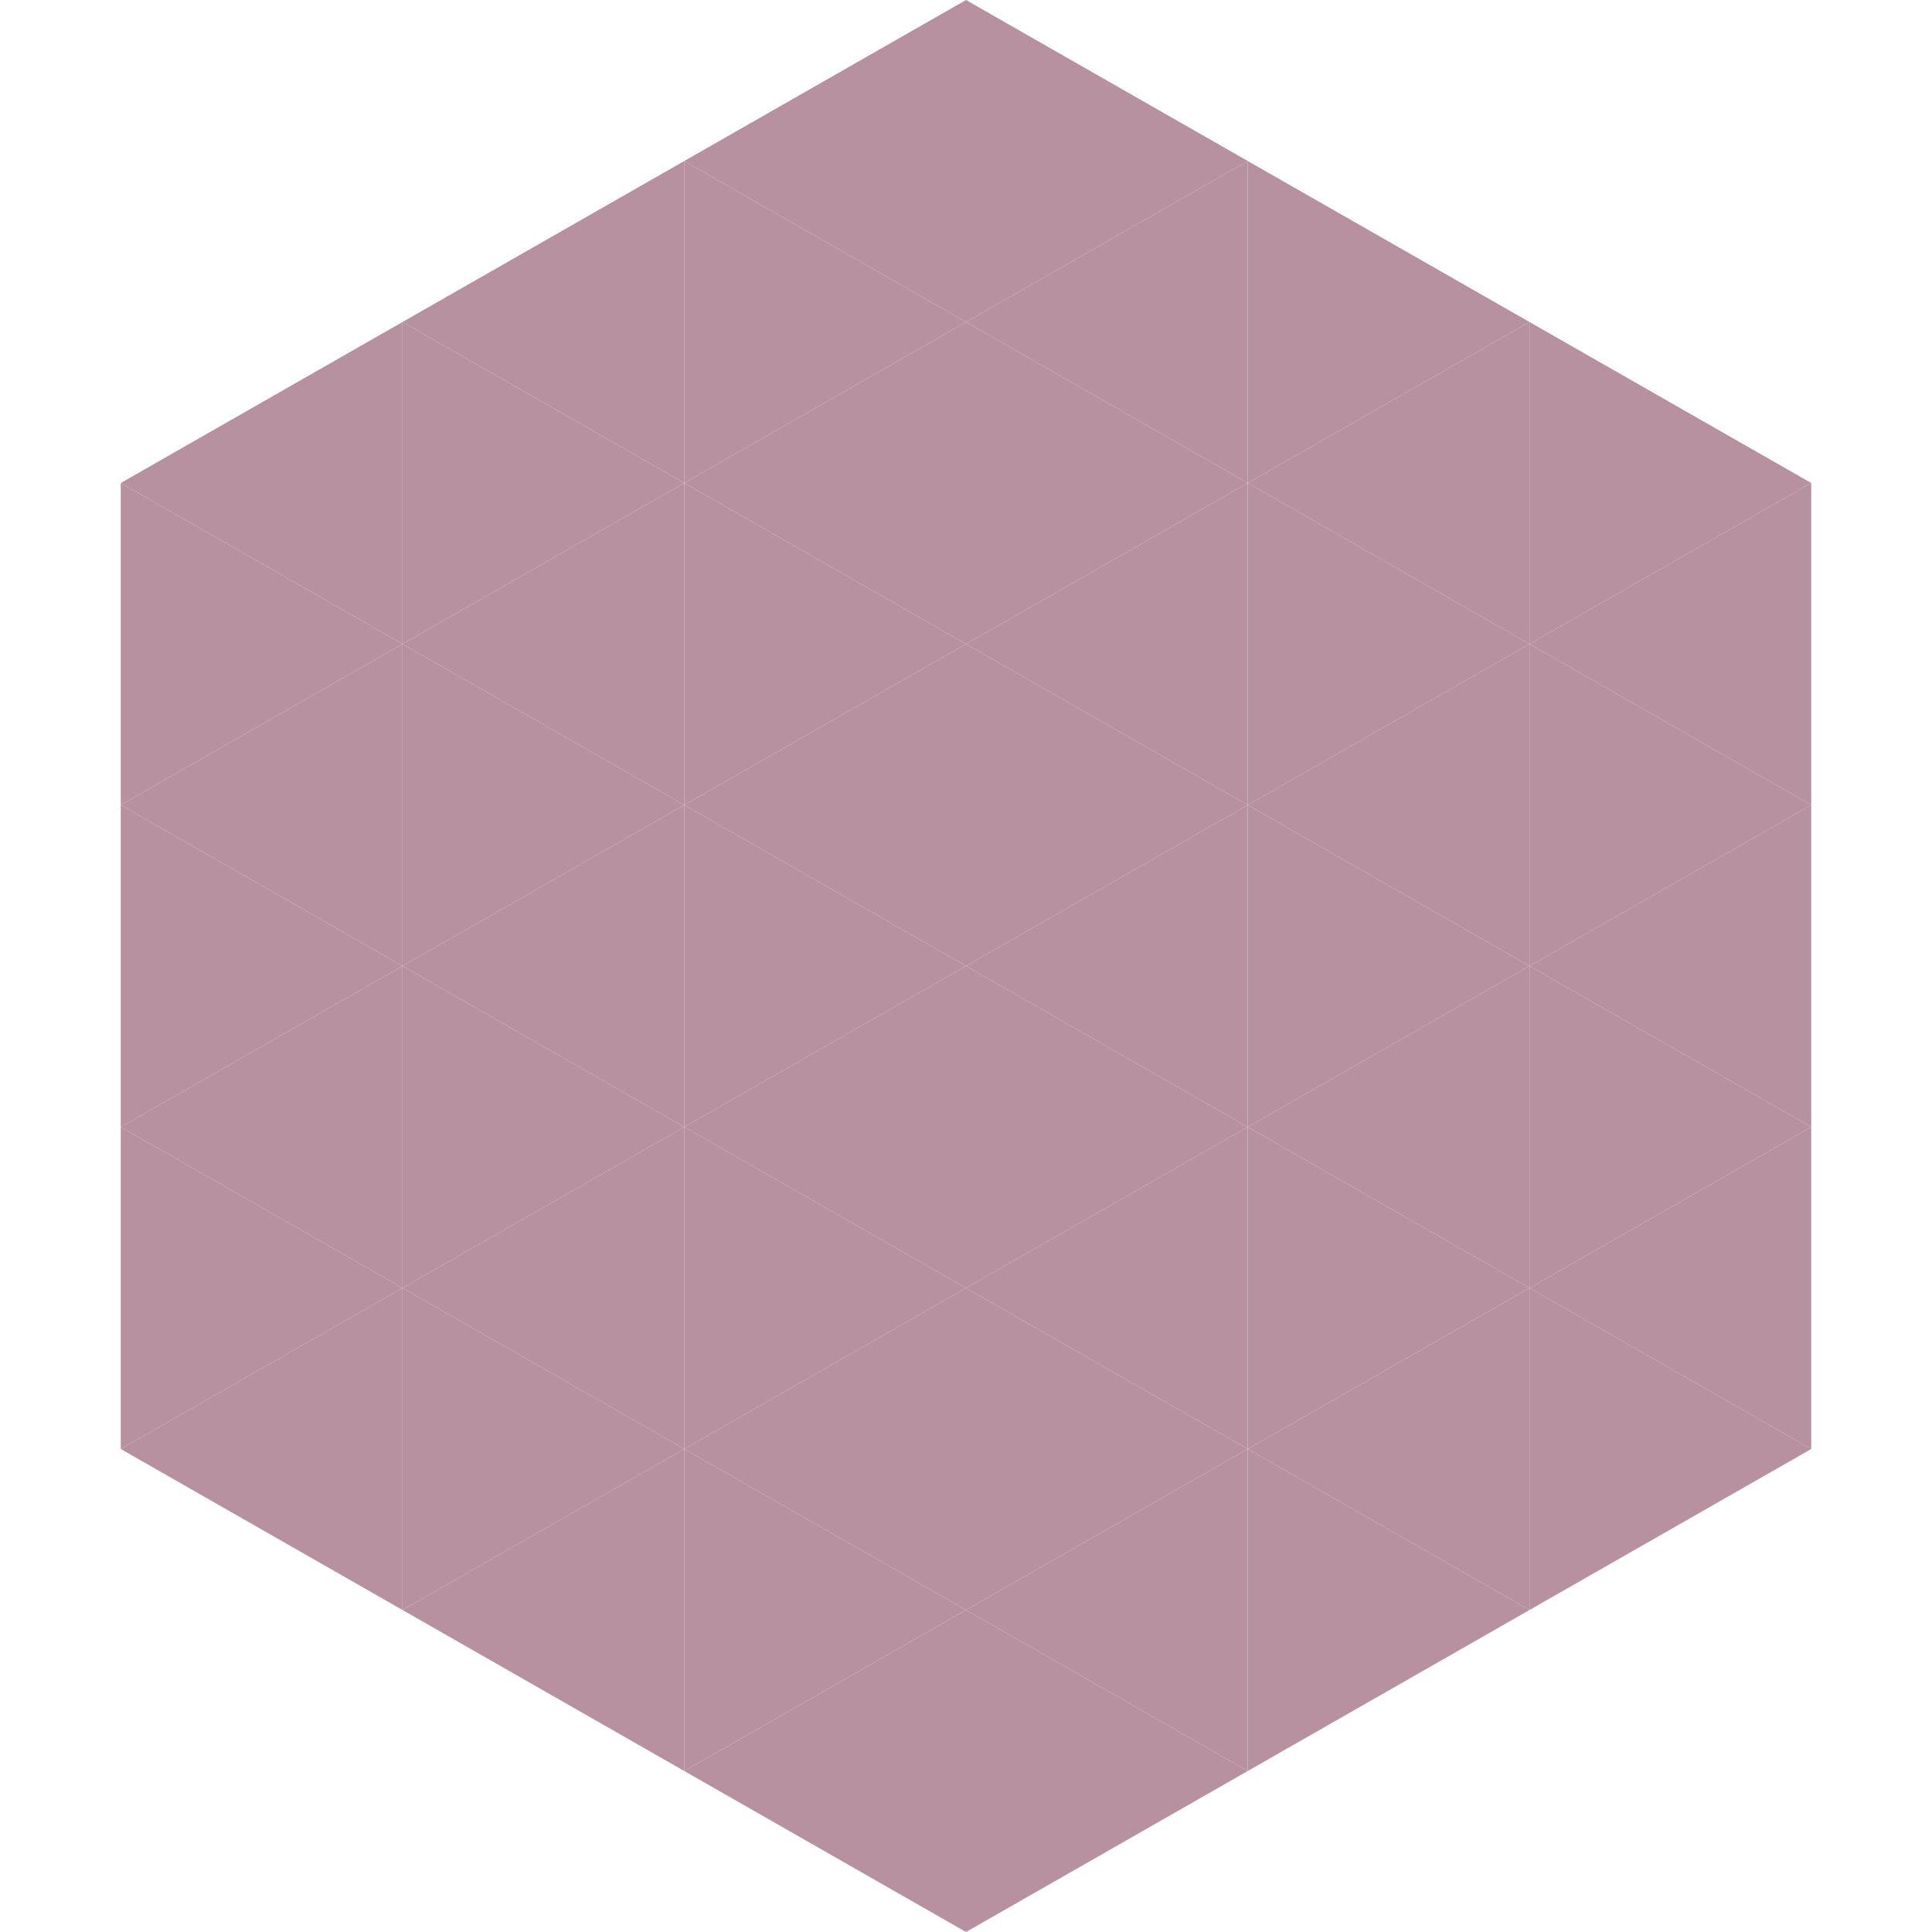 <?xml version="1.0"?>
<!-- Generated by SVGo -->
<svg width="240" height="240"
     xmlns="http://www.w3.org/2000/svg"
     xmlns:xlink="http://www.w3.org/1999/xlink">
<polygon points="50,40 15,60 50,80" style="fill:rgb(183,145,159)" />
<polygon points="190,40 225,60 190,80" style="fill:rgb(183,145,159)" />
<polygon points="15,60 50,80 15,100" style="fill:rgb(183,145,159)" />
<polygon points="225,60 190,80 225,100" style="fill:rgb(183,145,159)" />
<polygon points="50,80 15,100 50,120" style="fill:rgb(183,145,159)" />
<polygon points="190,80 225,100 190,120" style="fill:rgb(183,145,159)" />
<polygon points="15,100 50,120 15,140" style="fill:rgb(183,145,159)" />
<polygon points="225,100 190,120 225,140" style="fill:rgb(183,145,159)" />
<polygon points="50,120 15,140 50,160" style="fill:rgb(183,145,159)" />
<polygon points="190,120 225,140 190,160" style="fill:rgb(183,145,159)" />
<polygon points="15,140 50,160 15,180" style="fill:rgb(183,145,159)" />
<polygon points="225,140 190,160 225,180" style="fill:rgb(183,145,159)" />
<polygon points="50,160 15,180 50,200" style="fill:rgb(183,145,159)" />
<polygon points="190,160 225,180 190,200" style="fill:rgb(183,145,159)" />
<polygon points="15,180 50,200 15,220" style="fill:rgb(255,255,255); fill-opacity:0" />
<polygon points="225,180 190,200 225,220" style="fill:rgb(255,255,255); fill-opacity:0" />
<polygon points="50,0 85,20 50,40" style="fill:rgb(255,255,255); fill-opacity:0" />
<polygon points="190,0 155,20 190,40" style="fill:rgb(255,255,255); fill-opacity:0" />
<polygon points="85,20 50,40 85,60" style="fill:rgb(183,145,159)" />
<polygon points="155,20 190,40 155,60" style="fill:rgb(183,145,159)" />
<polygon points="50,40 85,60 50,80" style="fill:rgb(183,145,159)" />
<polygon points="190,40 155,60 190,80" style="fill:rgb(183,145,159)" />
<polygon points="85,60 50,80 85,100" style="fill:rgb(183,145,159)" />
<polygon points="155,60 190,80 155,100" style="fill:rgb(183,145,159)" />
<polygon points="50,80 85,100 50,120" style="fill:rgb(183,145,159)" />
<polygon points="190,80 155,100 190,120" style="fill:rgb(183,145,159)" />
<polygon points="85,100 50,120 85,140" style="fill:rgb(183,145,159)" />
<polygon points="155,100 190,120 155,140" style="fill:rgb(183,145,159)" />
<polygon points="50,120 85,140 50,160" style="fill:rgb(183,145,159)" />
<polygon points="190,120 155,140 190,160" style="fill:rgb(183,145,159)" />
<polygon points="85,140 50,160 85,180" style="fill:rgb(183,145,159)" />
<polygon points="155,140 190,160 155,180" style="fill:rgb(183,145,159)" />
<polygon points="50,160 85,180 50,200" style="fill:rgb(183,145,159)" />
<polygon points="190,160 155,180 190,200" style="fill:rgb(183,145,159)" />
<polygon points="85,180 50,200 85,220" style="fill:rgb(183,145,159)" />
<polygon points="155,180 190,200 155,220" style="fill:rgb(183,145,159)" />
<polygon points="120,0 85,20 120,40" style="fill:rgb(183,145,159)" />
<polygon points="120,0 155,20 120,40" style="fill:rgb(183,145,159)" />
<polygon points="85,20 120,40 85,60" style="fill:rgb(183,145,159)" />
<polygon points="155,20 120,40 155,60" style="fill:rgb(183,145,159)" />
<polygon points="120,40 85,60 120,80" style="fill:rgb(183,145,159)" />
<polygon points="120,40 155,60 120,80" style="fill:rgb(183,145,159)" />
<polygon points="85,60 120,80 85,100" style="fill:rgb(183,145,159)" />
<polygon points="155,60 120,80 155,100" style="fill:rgb(183,145,159)" />
<polygon points="120,80 85,100 120,120" style="fill:rgb(183,145,159)" />
<polygon points="120,80 155,100 120,120" style="fill:rgb(183,145,159)" />
<polygon points="85,100 120,120 85,140" style="fill:rgb(183,145,159)" />
<polygon points="155,100 120,120 155,140" style="fill:rgb(183,145,159)" />
<polygon points="120,120 85,140 120,160" style="fill:rgb(183,145,159)" />
<polygon points="120,120 155,140 120,160" style="fill:rgb(183,145,159)" />
<polygon points="85,140 120,160 85,180" style="fill:rgb(183,145,159)" />
<polygon points="155,140 120,160 155,180" style="fill:rgb(183,145,159)" />
<polygon points="120,160 85,180 120,200" style="fill:rgb(183,145,159)" />
<polygon points="120,160 155,180 120,200" style="fill:rgb(183,145,159)" />
<polygon points="85,180 120,200 85,220" style="fill:rgb(183,145,159)" />
<polygon points="155,180 120,200 155,220" style="fill:rgb(183,145,159)" />
<polygon points="120,200 85,220 120,240" style="fill:rgb(183,145,159)" />
<polygon points="120,200 155,220 120,240" style="fill:rgb(183,145,159)" />
<polygon points="85,220 120,240 85,260" style="fill:rgb(255,255,255); fill-opacity:0" />
<polygon points="155,220 120,240 155,260" style="fill:rgb(255,255,255); fill-opacity:0" />
</svg>
